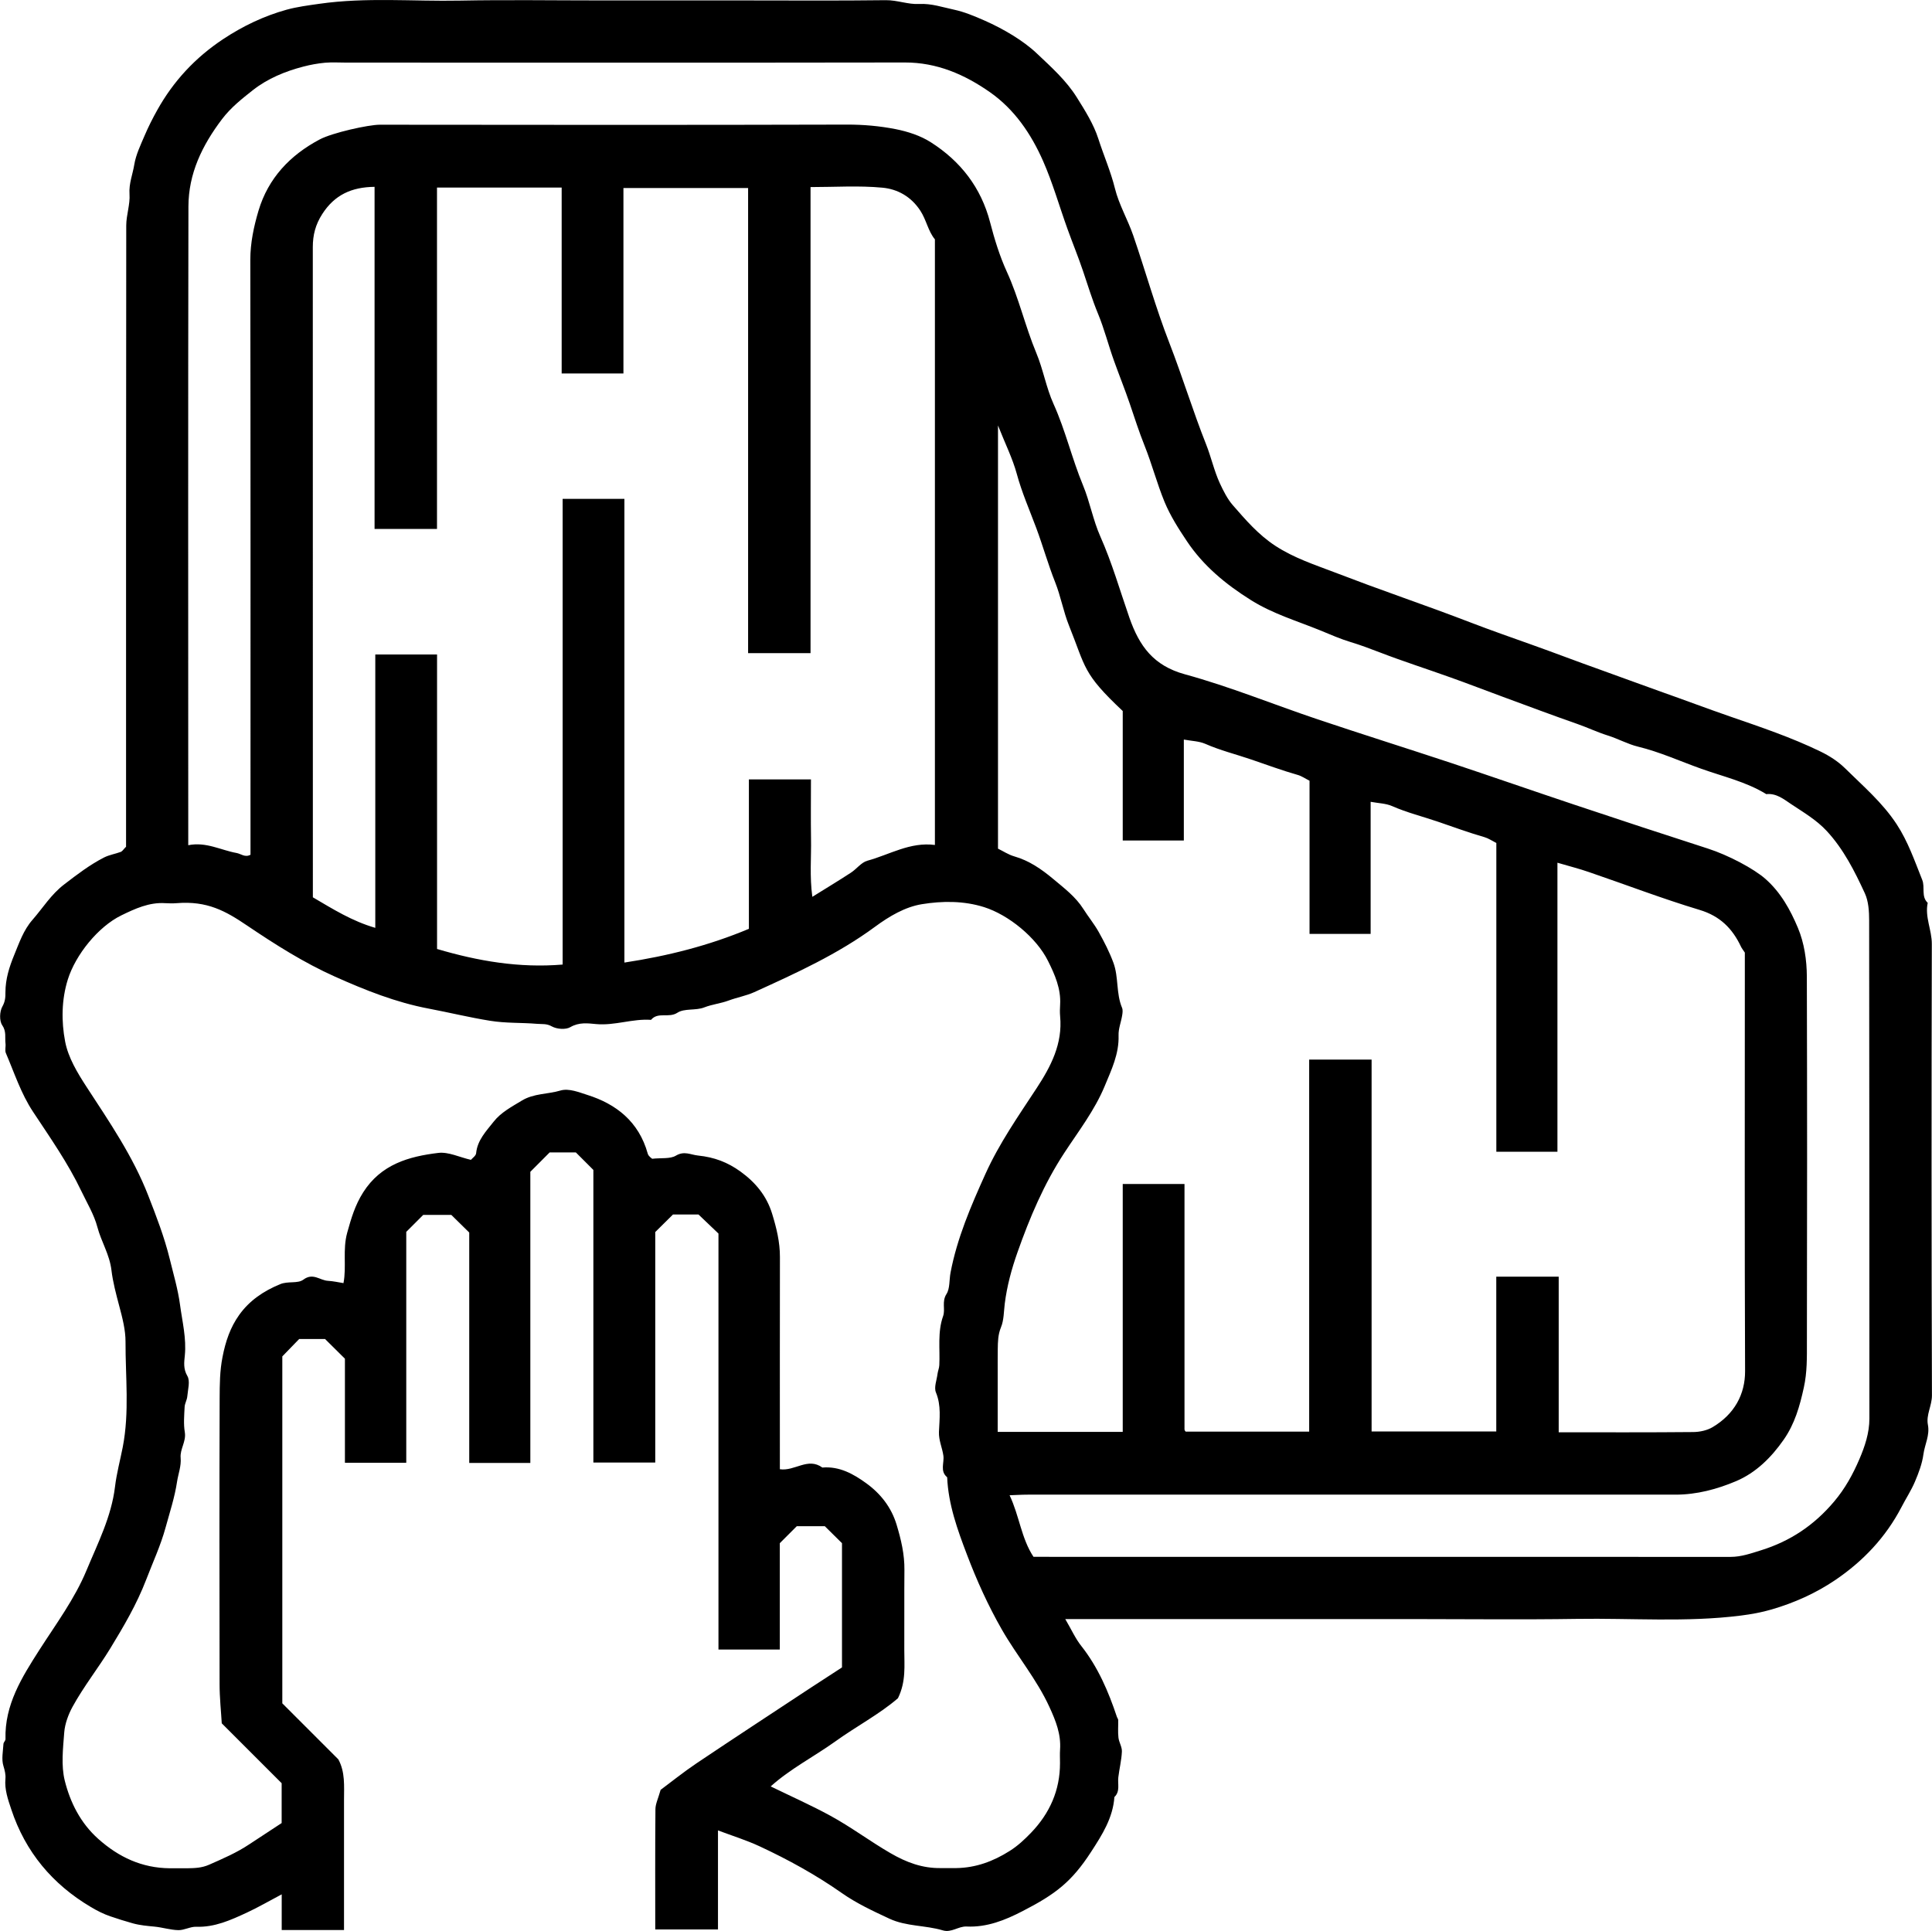 <?xml version="1.0" encoding="UTF-8"?> <!-- Generator: Adobe Illustrator 24.0.0, SVG Export Plug-In . SVG Version: 6.00 Build 0) --> <svg xmlns="http://www.w3.org/2000/svg" xmlns:xlink="http://www.w3.org/1999/xlink" id="Livello_1" x="0px" y="0px" viewBox="0 0 320 319.86" style="enable-background:new 0 0 320 319.86;" xml:space="preserve"> <g> <path d="M20.88,140.26c0-0.9,0-1.96,0-3.01c0-33.3-0.01-66.59,0.03-99.89c0-1.74,0.66-3.49,0.54-5.21 c-0.12-1.74,0.53-3.27,0.79-4.88c0.27-1.64,1.03-3.21,1.69-4.76c0.62-1.46,1.34-2.89,2.12-4.28c2.67-4.79,6.3-8.69,10.88-11.73 c3.27-2.17,6.78-3.85,10.53-4.89c1.74-0.48,3.6-0.72,5.43-0.98C60.64-0.48,68.4,0.25,76.15,0.1c7.84-0.15,15.68-0.03,23.52-0.03 s15.68,0,23.52,0c7.84,0,15.68,0.06,23.52-0.04c1.91-0.02,3.7,0.73,5.53,0.63c2.03-0.11,3.88,0.54,5.77,0.94 c1.73,0.37,3.41,1.08,5.05,1.8c1.64,0.72,3.24,1.56,4.76,2.5c1.39,0.87,2.74,1.84,3.92,2.96c2.38,2.25,4.85,4.46,6.6,7.25 c1.37,2.19,2.8,4.45,3.58,6.88c0.88,2.75,2.05,5.4,2.75,8.23c0.66,2.67,2.11,5.13,3.02,7.76c2.04,5.93,3.72,11.99,5.99,17.82 c2.16,5.56,3.89,11.27,6.09,16.81c0.84,2.12,1.33,4.4,2.28,6.46c0.58,1.25,1.26,2.6,2.13,3.6c2.13,2.44,4.22,4.89,7.06,6.75 c3.1,2.02,6.46,3.11,9.81,4.39c3.71,1.42,7.44,2.8,11.18,4.13c3.84,1.37,7.66,2.76,11.46,4.22c3.33,1.28,6.72,2.46,10.08,3.66 c3.74,1.33,7.45,2.76,11.2,4.09c3.37,1.2,6.72,2.46,10.08,3.65c3.84,1.35,7.66,2.8,11.51,4.13c5.06,1.75,10.16,3.46,14.99,5.81 c1.44,0.7,2.87,1.61,4.01,2.73c3,2.96,6.24,5.72,8.59,9.31c1.88,2.87,2.97,6.06,4.23,9.21c0.5,1.25-0.21,2.75,0.91,3.81 c-0.5,2.34,0.69,4.5,0.68,6.82c-0.06,24.92-0.06,49.84,0.02,74.75c0.01,1.72-0.99,3.23-0.67,4.88c0.34,1.75-0.52,3.26-0.74,4.89 c-0.21,1.56-0.79,3.09-1.41,4.55c-0.62,1.46-1.51,2.81-2.24,4.23c-2.6,4.98-6.34,8.93-10.96,12.06c-3.24,2.19-6.8,3.78-10.54,4.87 c-1.64,0.48-3.35,0.79-5.08,1.01c-9.03,1.14-18.09,0.41-27.13,0.55c-9.13,0.14-18.26,0.03-27.39,0.03s-18.26,0-27.39,0 s-18.26,0-27.39,0c-0.72,0-1.43,0-2.61,0c1.03,1.75,1.68,3.23,2.65,4.45c2.78,3.52,4.5,7.55,5.9,11.74 c0.06,0.19,0.22,0.36,0.22,0.55c0.02,0.97-0.07,1.94,0.04,2.9c0.09,0.78,0.61,1.55,0.57,2.31c-0.06,1.42-0.42,2.83-0.59,4.25 c-0.14,1.11,0.34,2.34-0.65,3.28c-0.25,3.46-2.01,6.23-3.84,9.05c-3.25,5.02-5.93,7.05-11.39,9.86c-2.88,1.49-5.89,2.7-9.26,2.54 c-1.34-0.06-2.5,1.06-3.92,0.64c-2.9-0.87-6.05-0.63-8.86-1.94c-2.72-1.27-5.44-2.53-7.9-4.26c-4.28-3-8.84-5.51-13.56-7.71 c-2.21-1.03-4.56-1.76-6.93-2.65c0,5.37,0,10.82,0,16.41c-3.48,0-6.86,0-10.39,0c0-6.67-0.03-13.3,0.03-19.94 c0.01-0.87,0.45-1.74,0.86-3.19c1.71-1.27,3.78-2.94,5.98-4.42c6.21-4.17,12.47-8.26,18.71-12.38c1.77-1.16,3.55-2.31,5.35-3.48 c0-6.81,0-13.69,0-20.58c-0.9-0.89-1.82-1.8-2.84-2.81c-1.45,0-3.04,0-4.65,0c-0.87,0.87-1.79,1.79-2.81,2.81 c0,5.76,0,11.64,0,17.62c-3.41,0-6.71,0-10.16,0c0-22.96,0-46.01,0-68.91c-1.16-1.1-2.16-2.06-3.31-3.16c-1.21,0-2.71,0-4.22,0 c-0.98,0.97-1.96,1.94-2.94,2.91c0,12.7,0,25.37,0,38.18c-3.39,0-6.76,0-10.25,0c0-16.21,0-32.39,0-48.47 c-1.02-1.02-1.93-1.93-2.9-2.9c-1.44,0-2.93,0-4.34,0c-0.99,0.99-1.96,1.97-3.2,3.21c0,15.78,0,31.97,0,48.23 c-3.41,0-6.71,0-10.12,0c0-12.76,0-25.51,0-38.17c-1.03-1.01-1.94-1.91-2.97-2.92c-1.45,0-3.03,0-4.65,0 c-0.87,0.87-1.78,1.78-2.81,2.81c0,12.64,0,25.39,0,38.25c-3.41,0-6.71,0-10.16,0c0-5.76,0-11.63,0-17.24 c-1.19-1.18-2.17-2.15-3.29-3.26c-1.24,0-2.74,0-4.29,0c-0.86,0.89-1.76,1.81-2.79,2.88c0,19.02,0,38.21,0,57.47 c3.05,3.05,6.16,6.16,9.28,9.28c1.15,2.12,0.94,4.42,0.94,6.7c0,6.44,0,12.89,0,19.33c0,0.73,0,1.45,0,2.24c-3.49,0-6.79,0-10.32,0 c0-1.9,0-3.79,0-5.91c-2.11,1.11-3.9,2.16-5.78,3.03c-2.66,1.23-5.32,2.45-8.39,2.34c-0.98-0.03-1.97,0.58-2.95,0.56 c-1.31-0.03-2.61-0.45-3.92-0.58c-1.22-0.12-2.4-0.21-3.63-0.55c-1.25-0.35-2.5-0.74-3.72-1.16c-1.12-0.38-2.2-0.93-3.22-1.54 c-6.37-3.77-10.85-9.13-13.18-16.17c-0.54-1.62-1.14-3.29-0.97-5.09c0.06-0.69-0.11-1.37-0.33-2.1c-0.35-1.11-0.07-2.42,0-3.65 c0.01-0.28,0.35-0.54,0.34-0.81c-0.16-5.69,2.73-10.26,5.6-14.75c2.77-4.32,5.87-8.49,7.82-13.2c1.86-4.48,4.12-8.87,4.72-13.86 c0.26-2.18,0.85-4.36,1.28-6.55c1.13-5.82,0.44-11.65,0.46-17.47c0.01-1.91-0.52-3.97-1.05-5.95c-0.51-1.92-1.05-3.95-1.28-5.89 c-0.31-2.61-1.69-4.72-2.33-7.14c-0.55-2.08-1.72-4-2.66-5.97c-2.21-4.64-5.17-8.85-7.99-13.12c-2.01-3.03-3.1-6.45-4.51-9.74 c-0.19-0.45,0.01-1.06-0.06-1.59c-0.12-1,0.18-1.97-0.54-3.02c-0.5-0.73-0.44-2.28,0.02-3.09c0.47-0.83,0.52-1.57,0.51-2.37 c0-2.18,0.64-4.2,1.45-6.17c0.84-2.03,1.53-4.12,3.04-5.84c1.73-1.98,3.07-4.2,5.26-5.87c2.12-1.63,4.21-3.23,6.57-4.44 c0.88-0.45,1.9-0.6,2.83-0.95C20.31,140.96,20.5,140.63,20.88,140.26z M257.96,142.91c0,16.33,0,32.09,0,47.88 c-3.41,0-6.71,0-10.12,0c0-17.11,0-34.16,0-51.15c-0.73-0.37-1.32-0.78-1.98-0.97c-2.59-0.74-5.1-1.67-7.65-2.54 c-2.54-0.87-5.15-1.51-7.63-2.6c-1.03-0.45-2.26-0.47-3.56-0.71c0,7.51,0,14.68,0,21.88c-3.41,0-6.71,0-10.12,0 c0-8.51,0-16.97,0-25.37c-0.73-0.37-1.32-0.79-1.98-0.97c-2.59-0.74-5.1-1.67-7.65-2.54c-2.54-0.87-5.15-1.51-7.63-2.6 c-1.03-0.45-2.26-0.47-3.56-0.71c0,5.79,0,11.24,0,16.72c-3.41,0-6.71,0-10.12,0c0-7.23,0-14.39,0-21.45 c-6.68-6.28-6.08-7.14-8.91-14.18c-0.91-2.27-1.37-4.86-2.27-7.12c-1.18-2.97-2.03-6.03-3.14-9.01c-1.11-2.98-2.39-5.88-3.23-8.98 c-0.69-2.53-1.89-4.93-3.11-8.01c0,23.77,0,46.83,0,70.1c0.87,0.42,1.73,1,2.67,1.27c2.5,0.71,4.55,2.14,6.5,3.77 c1.8,1.51,3.69,2.93,4.98,4.97c0.81,1.28,1.79,2.47,2.53,3.79c0.92,1.65,1.79,3.34,2.44,5.11c0.88,2.39,0.42,5.07,1.43,7.46 c0.15,0.37,0.08,0.86,0.01,1.28c-0.18,1.1-0.63,2.19-0.59,3.28c0.1,3.07-1.18,5.7-2.3,8.41c-1.67,4.02-4.34,7.47-6.69,11.06 c-3.38,5.16-5.73,10.73-7.75,16.46c-0.97,2.74-1.74,5.56-2.11,8.51c-0.16,1.29-0.14,2.74-0.62,3.9c-0.51,1.24-0.52,2.41-0.54,3.64 c-0.02,1.4-0.01,2.79-0.01,4.19c0,2.26,0,4.51,0,6.77c0,0.93,0,1.86,0,2.74c7.01,0,13.75,0,20.71,0c0-13.77,0-27.46,0-41.06 c3.52,0,6.82,0,10.23,0c0,13.62,0,27.14,0,40.65c0,0.09,0.05,0.2,0.11,0.27c0.06,0.08,0.15,0.15,0.1,0.1c6.86,0,13.6,0,20.44,0 c0-20.6,0-41.08,0-61.63c3.48,0,6.86,0,10.34,0c0,20.62,0,41.1,0,61.6c6.92,0,13.73,0,20.65,0c0-8.6,0-17.05,0-25.64 c1.81,0,3.51,0,5.21,0c1.68,0,3.36,0,5.13,0c0,8.78,0,17.23,0,25.78c7.51,0,14.91,0.03,22.3-0.04c1.07-0.01,2.28-0.27,3.19-0.81 c3.6-2.14,5.4-5.43,5.38-9.3c-0.09-21.91-0.04-43.82-0.04-65.73c0-1.28,0-2.55,0-3.58c-0.31-0.47-0.51-0.71-0.64-0.99 c-1.42-3-3.46-5.06-6.84-6.08c-6.18-1.86-12.22-4.18-18.34-6.27C261.6,143.91,259.97,143.5,257.96,142.91z M127.65,295.92 c3.47,1.69,6.73,3.14,9.85,4.84c3.44,1.87,6.58,4.24,9.98,6.21c2.67,1.55,5.29,2.52,8.33,2.48c0.86-0.01,1.72,0.01,2.58,0 c3.23-0.05,6.09-1.1,8.83-2.83c1.37-0.86,2.48-1.91,3.56-3.03c3.08-3.21,4.8-7.03,4.79-11.54c0-0.75-0.04-1.51,0.01-2.25 c0.17-2.53-0.7-4.72-1.75-7.01c-2.11-4.62-5.38-8.47-7.88-12.83c-2.29-4-4.17-8.16-5.79-12.43c-1.57-4.12-3.09-8.32-3.28-12.82 c-1.24-1.02-0.45-2.4-0.63-3.6c-0.19-1.31-0.78-2.5-0.73-3.92c0.09-2.16,0.4-4.36-0.5-6.53c-0.35-0.84,0.13-2.03,0.26-3.05 c0.06-0.5,0.28-0.98,0.3-1.48c0.13-2.71-0.32-5.45,0.63-8.12c0.4-1.14-0.26-2.38,0.56-3.66c0.58-0.9,0.44-2.35,0.67-3.55 c1.1-5.75,3.38-11.03,5.77-16.32c2.29-5.08,5.45-9.59,8.48-14.21c2.38-3.63,4.33-7.38,3.9-11.92c-0.06-0.64-0.04-1.29,0-1.93 c0.16-2.64-0.89-5-2-7.23c-1.94-3.91-6.55-7.64-10.58-8.92c-3.38-1.07-6.95-1.04-10.32-0.49c-2.78,0.45-5.4,2-7.76,3.74 c-6.16,4.54-13.09,7.69-20,10.83c-1.29,0.59-2.85,0.87-4.25,1.39c-1.31,0.49-2.71,0.62-4.04,1.14c-1.39,0.55-3.28,0.12-4.44,0.88 c-1.44,0.94-3.22-0.2-4.37,1.18c-3.06-0.22-5.99,0.98-9.08,0.7c-1.39-0.13-2.84-0.34-4.29,0.51c-0.77,0.45-2.25,0.33-3.07-0.13 c-0.86-0.49-1.61-0.35-2.42-0.42c-2.6-0.22-5.17-0.08-7.81-0.51c-3.42-0.55-6.76-1.37-10.14-2.01c-5.46-1.03-10.55-3.07-15.54-5.3 c-5.12-2.29-9.88-5.31-14.55-8.46c-3.56-2.41-6.6-4.12-11.66-3.71c-0.64,0.05-1.29,0.04-1.93,0c-2.64-0.17-5,0.93-7.22,2.01 c-3.89,1.89-7.61,6.57-8.88,10.61c-1.06,3.38-1.09,6.96-0.45,10.31c0.5,2.64,2.04,5.19,3.55,7.51c3.78,5.8,7.69,11.5,10.22,18.01 c1.34,3.44,2.66,6.85,3.55,10.47c0.62,2.53,1.37,5.07,1.71,7.62c0.37,2.77,1.08,5.55,0.79,8.42c-0.11,1.06-0.27,2.18,0.42,3.36 c0.5,0.84,0.09,2.24-0.01,3.39c-0.05,0.59-0.41,1.15-0.44,1.74c-0.07,1.39-0.2,2.82,0.03,4.18c0.26,1.55-0.82,2.79-0.69,4.25 c0.12,1.37-0.39,2.63-0.59,3.93c-0.39,2.61-1.21,5.08-1.9,7.6c-0.82,3-2.12,5.78-3.22,8.66c-1.56,4.06-3.72,7.73-5.95,11.39 c-2,3.27-4.41,6.31-6.25,9.67c-0.66,1.21-1.26,2.78-1.37,4.23c-0.2,2.66-0.54,5.48,0.09,8.01c0.91,3.61,2.59,6.99,5.54,9.63 c3.42,3.05,7.25,4.83,11.85,4.87c0.97,0.01,1.93,0.01,2.9,0c1.23-0.02,2.4-0.05,3.62-0.59c2.29-1.01,4.57-1.99,6.65-3.38 c1.76-1.17,3.54-2.32,5.36-3.52c0-2.05,0-4.19,0-6.6c-3.12-3.12-6.37-6.37-9.92-9.92c-0.11-1.94-0.36-4.21-0.36-6.49 c-0.03-15.79-0.04-31.57,0.01-47.36c0.01-2.28,0.02-4.53,0.48-6.85c0.5-2.57,1.28-4.88,2.75-6.94c1.7-2.39,4.04-3.97,6.78-5.1 c1.32-0.55,2.92-0.06,3.85-0.75c1.61-1.21,2.74,0.12,4.08,0.19c0.86,0.05,1.71,0.24,2.57,0.38c0.53-2.71-0.17-5.51,0.62-8.36 c0.66-2.37,1.29-4.54,2.64-6.67c2.96-4.66,7.56-5.95,12.45-6.54c1.69-0.2,3.51,0.72,5.4,1.15c0.25-0.3,0.82-0.67,0.86-1.09 c0.21-2.19,1.68-3.67,2.91-5.24c1.22-1.55,2.98-2.46,4.65-3.48c2-1.22,4.29-1.04,6.4-1.67c1.41-0.42,3.11,0.3,4.48,0.73 c4.72,1.49,8.51,4.39,9.99,9.73c0.12,0.44,0.66,0.77,0.73,0.84c1.56-0.17,2.97,0.05,3.92-0.51c1.41-0.84,2.43-0.15,3.71-0.02 c2.64,0.27,4.86,1.1,7,2.65c2.5,1.81,4.32,4.02,5.23,6.96c0.72,2.34,1.31,4.71,1.3,7.2c-0.02,10.85-0.01,21.69-0.01,32.54 c0,0.94,0,1.89,0,2.61c2.49,0.36,4.62-2.03,7.04-0.28c2.82-0.24,5.15,1.06,7.28,2.61c2.36,1.71,4.14,3.97,5.01,6.84 c0.74,2.45,1.33,4.92,1.3,7.52c-0.04,4.4,0,8.81-0.02,13.21c-0.01,2.6,0.32,5.23-1.05,8.03c-3.04,2.64-6.95,4.68-10.49,7.24 C134.77,291.02,130.89,293.01,127.65,295.92z M72.39,157.2c6.81,2.01,13.62,3.18,20.8,2.58c0-25.85,0-51.48,0-77.14 c3.41,0,6.71,0,10.23,0c0,25.57,0,51.07,0,76.81c7.23-1.1,14.01-2.82,20.62-5.59c0-8.23,0-16.47,0-24.75c3.49,0,6.86,0,10.28,0 c0,3.35-0.04,6.57,0.01,9.78c0.06,3.14-0.25,6.3,0.22,9.67c2.31-1.44,4.37-2.68,6.39-4c0.94-0.61,1.71-1.7,2.72-1.98 c3.68-1,7.08-3.15,11.19-2.61c0-33.56,0-66.93,0-100.32c-1.13-1.36-1.41-3.22-2.42-4.76c-1.55-2.36-3.8-3.57-6.27-3.8 c-3.9-0.37-7.87-0.1-11.91-0.1c0,25.91,0,51.55,0,77.2c-3.48,0-6.86,0-10.34,0c0-25.79,0-51.43,0-77.04c-6.92,0-13.73,0-20.65,0 c0,10.33,0,20.5,0,30.72c-3.41,0-6.71,0-10.23,0c0-10.31,0-20.56,0-30.8c-6.96,0-13.7,0-20.65,0c0,18.92,0,37.76,0,56.55 c-3.52,0-6.82,0-10.34,0c0-18.93,0-37.77,0-56.67c-3.82,0.04-6.63,1.34-8.66,4.5c-1.13,1.75-1.57,3.49-1.57,5.49 c0.01,34.9,0.01,69.81,0.01,104.71c0,1.05,0,2.1,0,2.99c3.36,1.97,6.46,3.93,10.34,5.06c0-15.34,0-30.32,0-45.28 c3.52,0,6.82,0,10.23,0C72.39,124.7,72.39,140.88,72.39,157.2z M171.18,257.89c0.44,0,0.75,0,1.07,0c38.13,0,76.26,0,114.39,0.01 c1.77,0,3.39-0.58,5.03-1.09c4.83-1.5,8.8-4.14,12.12-8.08c1.83-2.17,3.11-4.52,4.18-7.01c0.9-2.1,1.66-4.34,1.66-6.73 c-0.01-27.5,0-54.99-0.04-82.49c0-1.52-0.1-3.19-0.71-4.52c-1.69-3.66-3.5-7.27-6.29-10.3c-1.72-1.86-3.87-3.11-5.91-4.47 c-1.19-0.79-2.46-1.85-4.13-1.66c-3.34-2.06-7.19-2.92-10.81-4.22c-3.46-1.23-6.82-2.77-10.44-3.65c-1.66-0.4-3.29-1.31-5.02-1.85 c-1.69-0.53-3.32-1.31-5.01-1.9c-4.12-1.44-8.22-2.98-12.32-4.49c-2.89-1.06-5.76-2.18-8.66-3.21c-3.93-1.41-7.91-2.68-11.8-4.18 c-1.59-0.61-3.15-1.2-4.78-1.69c-1.69-0.51-3.35-1.24-5-1.92c-3.86-1.58-7.85-2.74-11.48-5.01c-4.22-2.64-7.92-5.7-10.65-9.79 c-1.37-2.05-2.72-4.15-3.7-6.51c-1.25-3.05-2.08-6.24-3.29-9.27c-0.93-2.32-1.68-4.68-2.48-7.03c-0.8-2.34-1.73-4.65-2.57-6.99 c-0.95-2.63-1.63-5.36-2.69-7.91c-0.96-2.32-1.67-4.68-2.47-7.04c-0.79-2.35-1.74-4.65-2.58-6.99c-1.35-3.74-2.43-7.59-4.03-11.22 c-1.98-4.49-4.73-8.56-8.82-11.42c-4.2-2.93-8.76-4.92-14.08-4.91c-30.83,0.05-61.65,0.02-92.48,0.02c-1.18,0-2.37-0.08-3.54,0.02 c-1.21,0.11-2.42,0.33-3.6,0.64c-3.02,0.78-5.93,1.99-8.35,3.89c-1.81,1.43-3.64,2.86-5.13,4.82c-3.3,4.36-5.55,9.02-5.56,14.47 c-0.07,34.16-0.03,68.31-0.03,102.47c0,1.05,0,2.1,0,3.33c2.98-0.6,5.41,0.83,8.01,1.29c0.73,0.13,1.38,0.79,2.3,0.29 c0-0.51,0-1.04,0-1.56c0-32.33,0.02-64.66-0.03-96.99c0-2.82,0.58-5.52,1.36-8.15c1.61-5.38,5.22-9.19,10.13-11.79 c2.11-1.12,8.08-2.44,9.95-2.44c25.78,0.03,51.56,0.05,77.34-0.02c2.75-0.01,5.45,0.23,8.1,0.75c2.02,0.4,4.12,1.08,5.84,2.18 c4.91,3.13,8.31,7.48,9.81,13.25c0.72,2.78,1.58,5.58,2.77,8.19c2,4.36,3.04,9.04,4.88,13.45c1.15,2.75,1.64,5.77,2.87,8.48 c1.97,4.37,3.04,9.04,4.87,13.45c1.14,2.75,1.66,5.76,2.87,8.48c1.95,4.38,3.25,8.97,4.82,13.47c1.65,4.7,3.98,7.93,9.19,9.36 c7.46,2.04,14.67,5,22.02,7.47c7.36,2.47,14.77,4.8,22.14,7.24c6.79,2.26,13.55,4.62,20.35,6.89c7.36,2.46,14.73,4.89,22.12,7.27 c3.36,1.08,7.61,3.33,9.53,5.03c2.53,2.23,4.12,5.12,5.37,8.1c1.05,2.51,1.47,5.33,1.48,8.08c0.06,20.19,0.05,40.39,0.01,60.58 c0,2.49,0.05,4.96-0.51,7.49c-0.68,3.11-1.51,6.02-3.33,8.63c-2.06,2.96-4.61,5.48-7.88,6.87c-3.14,1.33-6.51,2.24-10.03,2.24 c-35.77-0.01-71.54-0.01-107.3,0c-1.02,0-2.04,0.07-3.01,0.1C168.84,251.11,169.16,254.84,171.18,257.89z"></path> </g> </svg> 